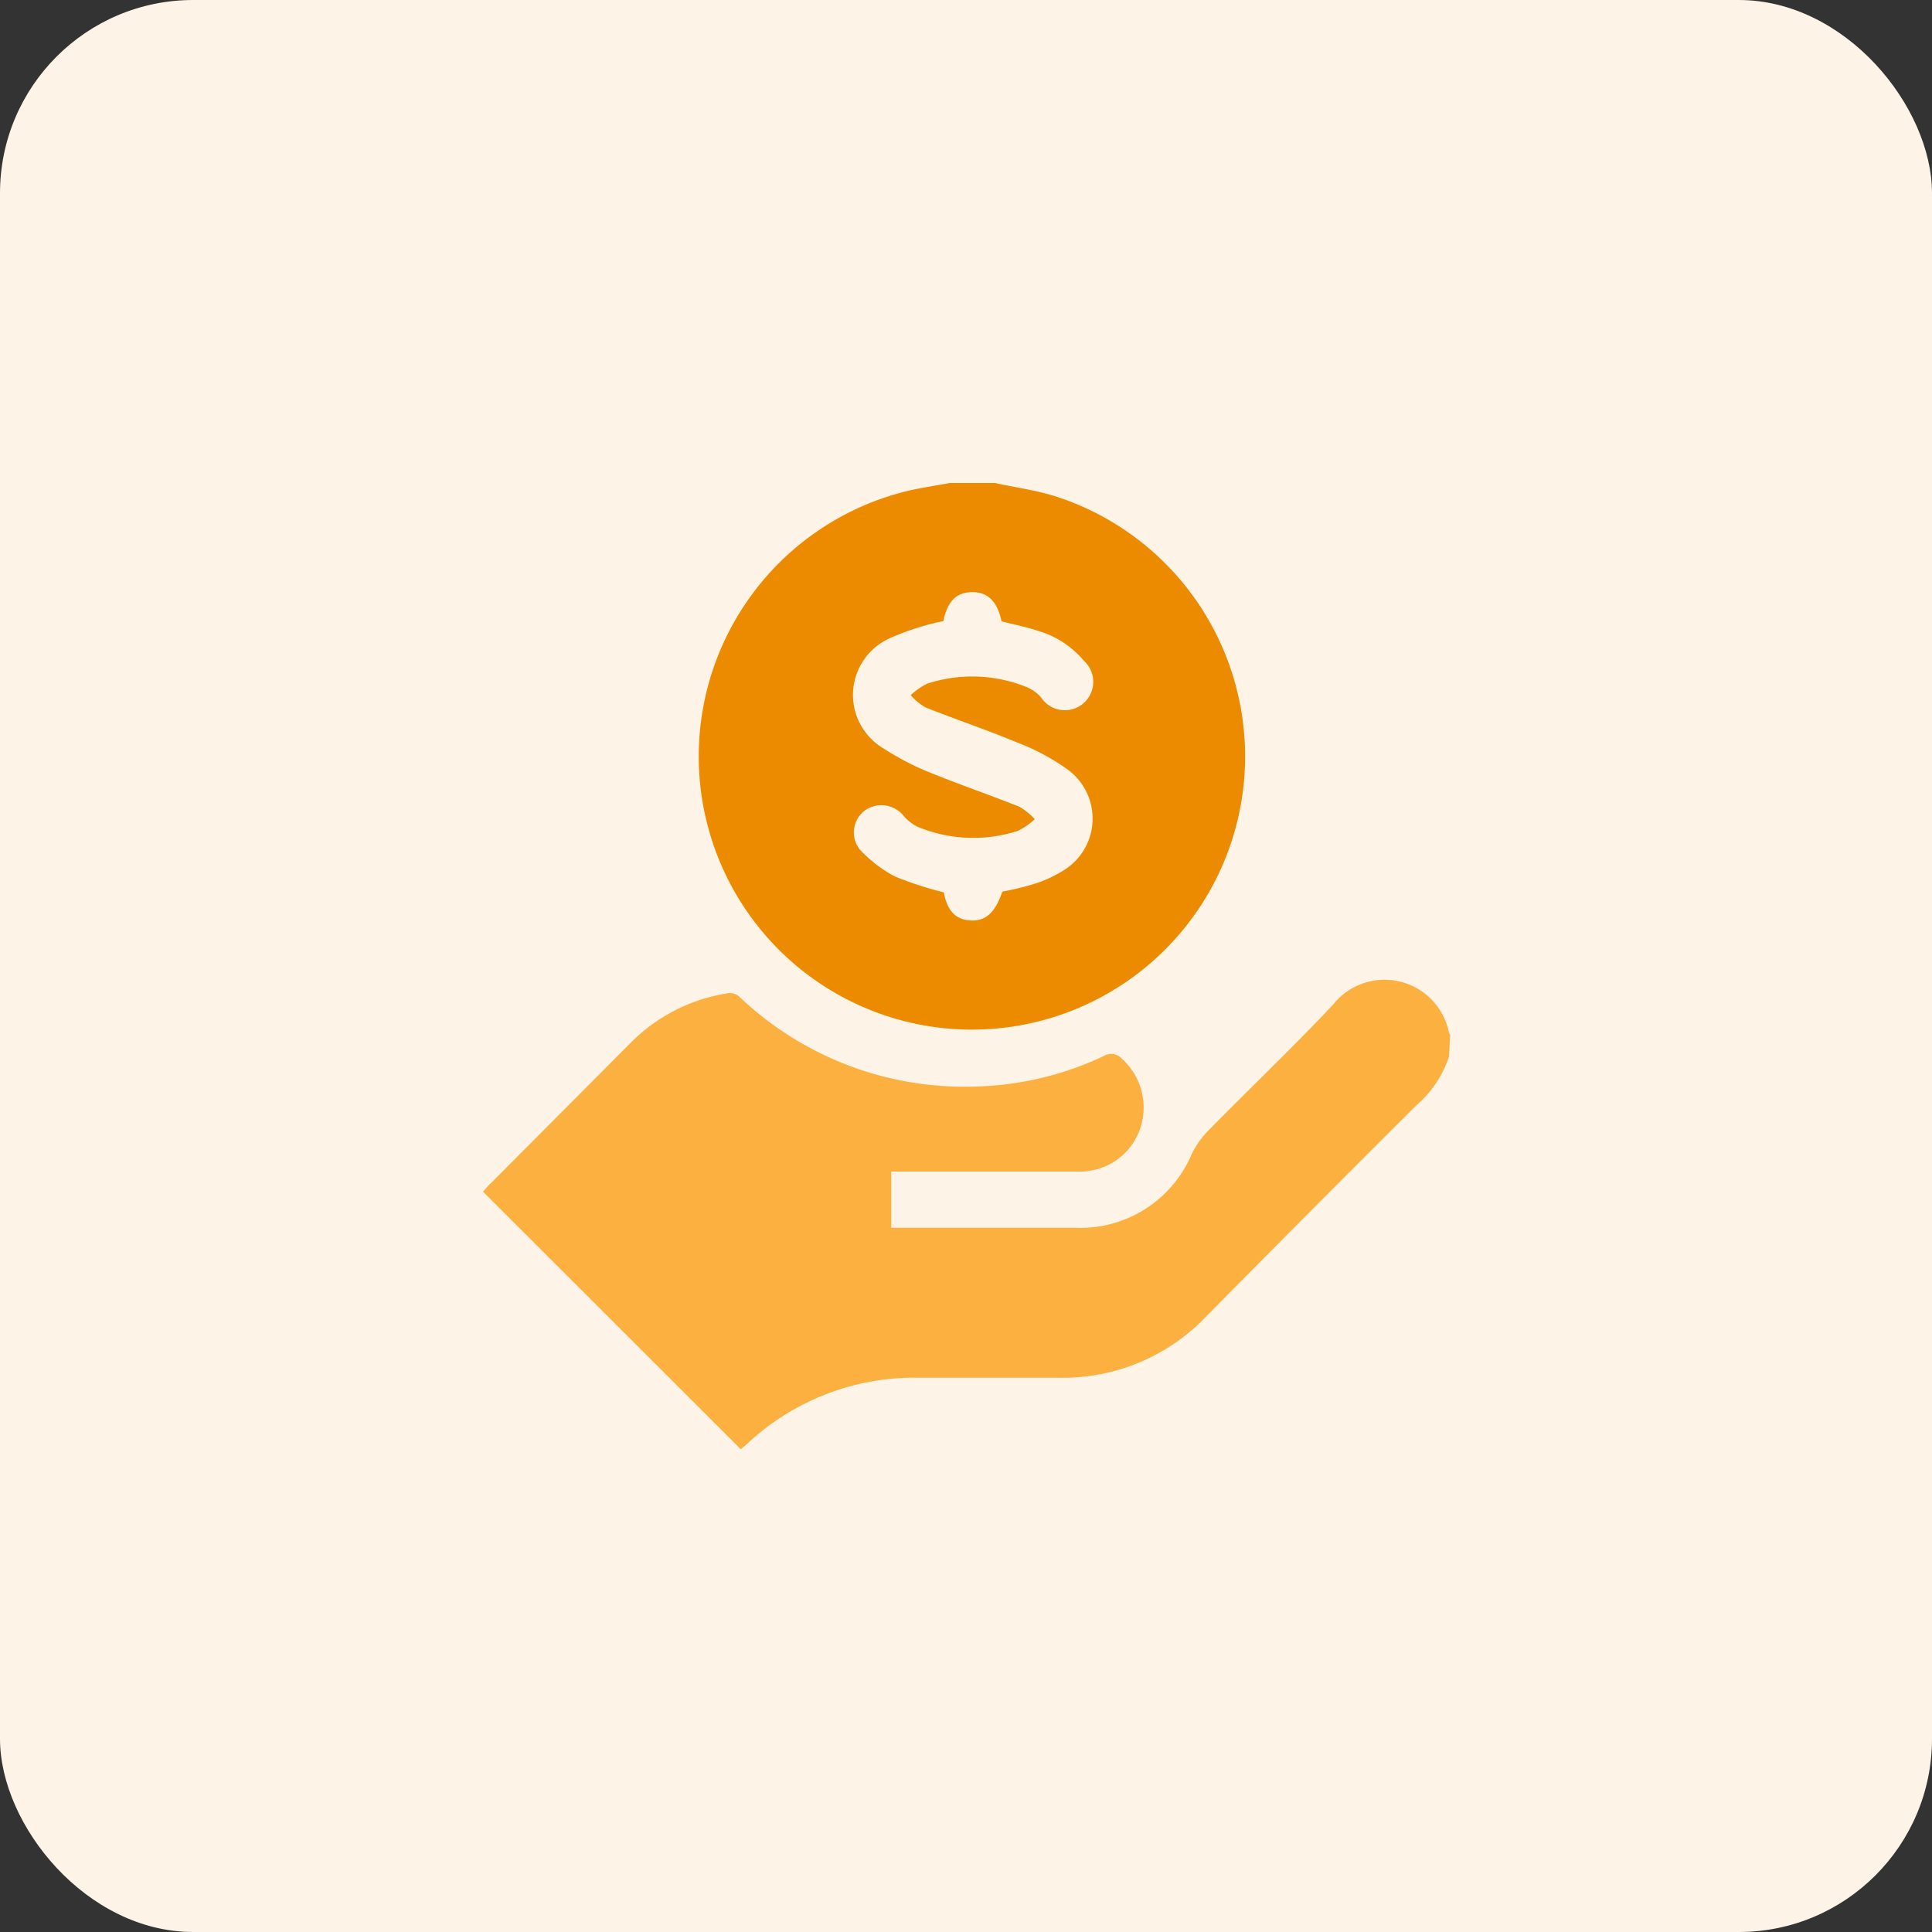 <svg id="design" xmlns="http://www.w3.org/2000/svg" viewBox="0 0 100 100"><rect x="0" y="0" width="100" height="100" fill="#333333" stroke="none"/><defs><style>.cls-1{fill:#fdf3e6;}.cls-2{fill:#fbb040;}.cls-3{fill:#ed8b00;}</style></defs><rect class="cls-1" width="100" height="100" rx="10"/><path class="cls-2" d="M75,54.69a5.68,5.68,0,0,1-1.71,2.54q-5.45,5.43-10.85,10.9a10.23,10.23,0,0,1-7.65,3.18H47.61a12.68,12.68,0,0,0-9,3.48l-.27.22L25,61.68c.17-.19.27-.31.39-.42L32.62,54a9,9,0,0,1,5-2.58.72.72,0,0,1,.69.21,16.89,16.89,0,0,0,12.13,4.61,16.46,16.46,0,0,0,6.69-1.58.74.74,0,0,1,.94.14A3.4,3.4,0,0,1,59,58.46a3.29,3.29,0,0,1-3.12,2.18H46.13v2.91h9.55a6.25,6.25,0,0,0,6-3.81,4.73,4.73,0,0,1,.86-1.22C64.66,56.36,66.88,54.25,69,52a3.4,3.4,0,0,1,4.78-.55,3.44,3.44,0,0,1,1.22,2l.06.12Z"/><path class="cls-3" d="M51.5,25c1,.22,2.12.37,3.13.69a14.14,14.14,0,1,1-7.85-.23c.78-.2,1.58-.31,2.38-.46Z"/><path class="cls-1" d="M48.82,32.16a3.4,3.4,0,0,0-.46.09,13.85,13.85,0,0,0-2.25.76,3.22,3.22,0,0,0-1.7,4.23,3.28,3.28,0,0,0,1.37,1.53A13.85,13.85,0,0,0,48.17,40c1.52.62,3.08,1.15,4.6,1.76a3.47,3.47,0,0,1,.79.64,3.43,3.43,0,0,1-.89.61,7.51,7.51,0,0,1-5.16-.21,2.16,2.16,0,0,1-.72-.55A1.48,1.48,0,0,0,44.7,42h0a1.42,1.42,0,0,0-.17,2,6.87,6.87,0,0,0,1.8,1.37,18.53,18.53,0,0,0,2.52.82c.18.94.6,1.4,1.35,1.45s1.28-.31,1.68-1.49a14.7,14.7,0,0,0,1.62-.39A6.41,6.41,0,0,0,55,45.08a3.14,3.14,0,0,0,1.12-4.3,3.07,3.07,0,0,0-.93-1,11.51,11.51,0,0,0-2.57-1.36c-1.56-.65-3.17-1.19-4.73-1.81a3,3,0,0,1-.75-.63,3.53,3.53,0,0,1,.84-.59,7.51,7.51,0,0,1,5.2.19,2.07,2.07,0,0,1,.7.51,1.47,1.47,0,0,0,2.47-1.6,1.74,1.74,0,0,0-.25-.29,4.88,4.88,0,0,0-2.38-1.55c-.61-.2-1.25-.33-1.88-.49-.21-1-.69-1.52-1.52-1.51S49.05,31.11,48.82,32.16Z"/></svg>